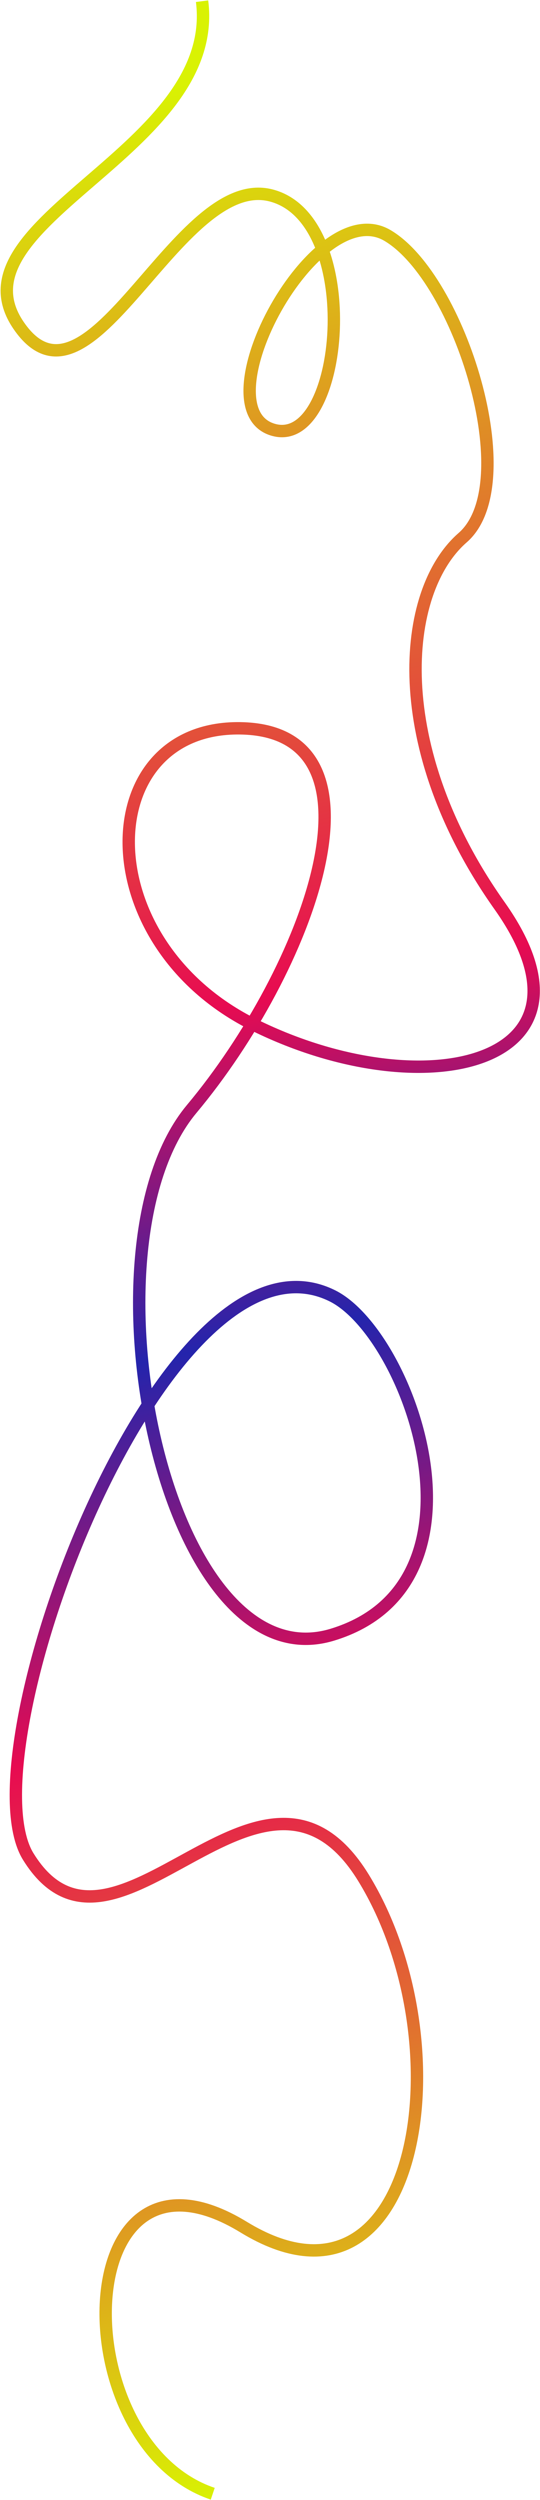 <?xml version="1.0" encoding="UTF-8"?> <svg xmlns="http://www.w3.org/2000/svg" width="872" height="4031" viewBox="0 0 872 4031" fill="none"><path d="M326.311 1.923C357.068 243.5 -84.863 357.195 30.103 524.87C145.068 692.544 286.267 276.182 437.624 315.095C588.98 354.009 555.34 729.217 439.726 692.544C324.111 655.872 509.063 311.142 625.568 379.619C742.074 448.095 847.068 780 747.068 867C647.068 954 625.568 1205 806.754 1460.5C987.94 1716 686.568 1788.04 412.138 1653.48C137.709 1518.92 148.095 1165.5 393.436 1174.5C638.777 1183.5 497.291 1563.74 309.617 1788.04C121.943 2012.34 266.904 2718.1 536.829 2635.8C806.755 2553.5 660.568 2151 536.829 2089.5C265.549 1954.67 -58.65 2824.8 45.568 2993.5C184.568 3218.5 422.641 2760.08 587.068 3028C751.496 3295.92 677.568 3764.5 393.436 3591.08C109.304 3417.66 101.568 3939.5 343.545 4021" stroke="url(#paint0_linear_89_912)" stroke-width="20"></path><defs><linearGradient id="paint0_linear_89_912" x1="166.123" y1="162.437" x2="943.973" y2="3908.61" gradientUnits="userSpaceOnUse"><stop stop-color="#D9F203"></stop><stop offset="0.384" stop-color="#E70B51"></stop><stop offset="0.524" stop-color="#2424AC"></stop><stop offset="0.68" stop-color="#E70B51"></stop><stop offset="1" stop-color="#D9F203"></stop></linearGradient></defs></svg> 